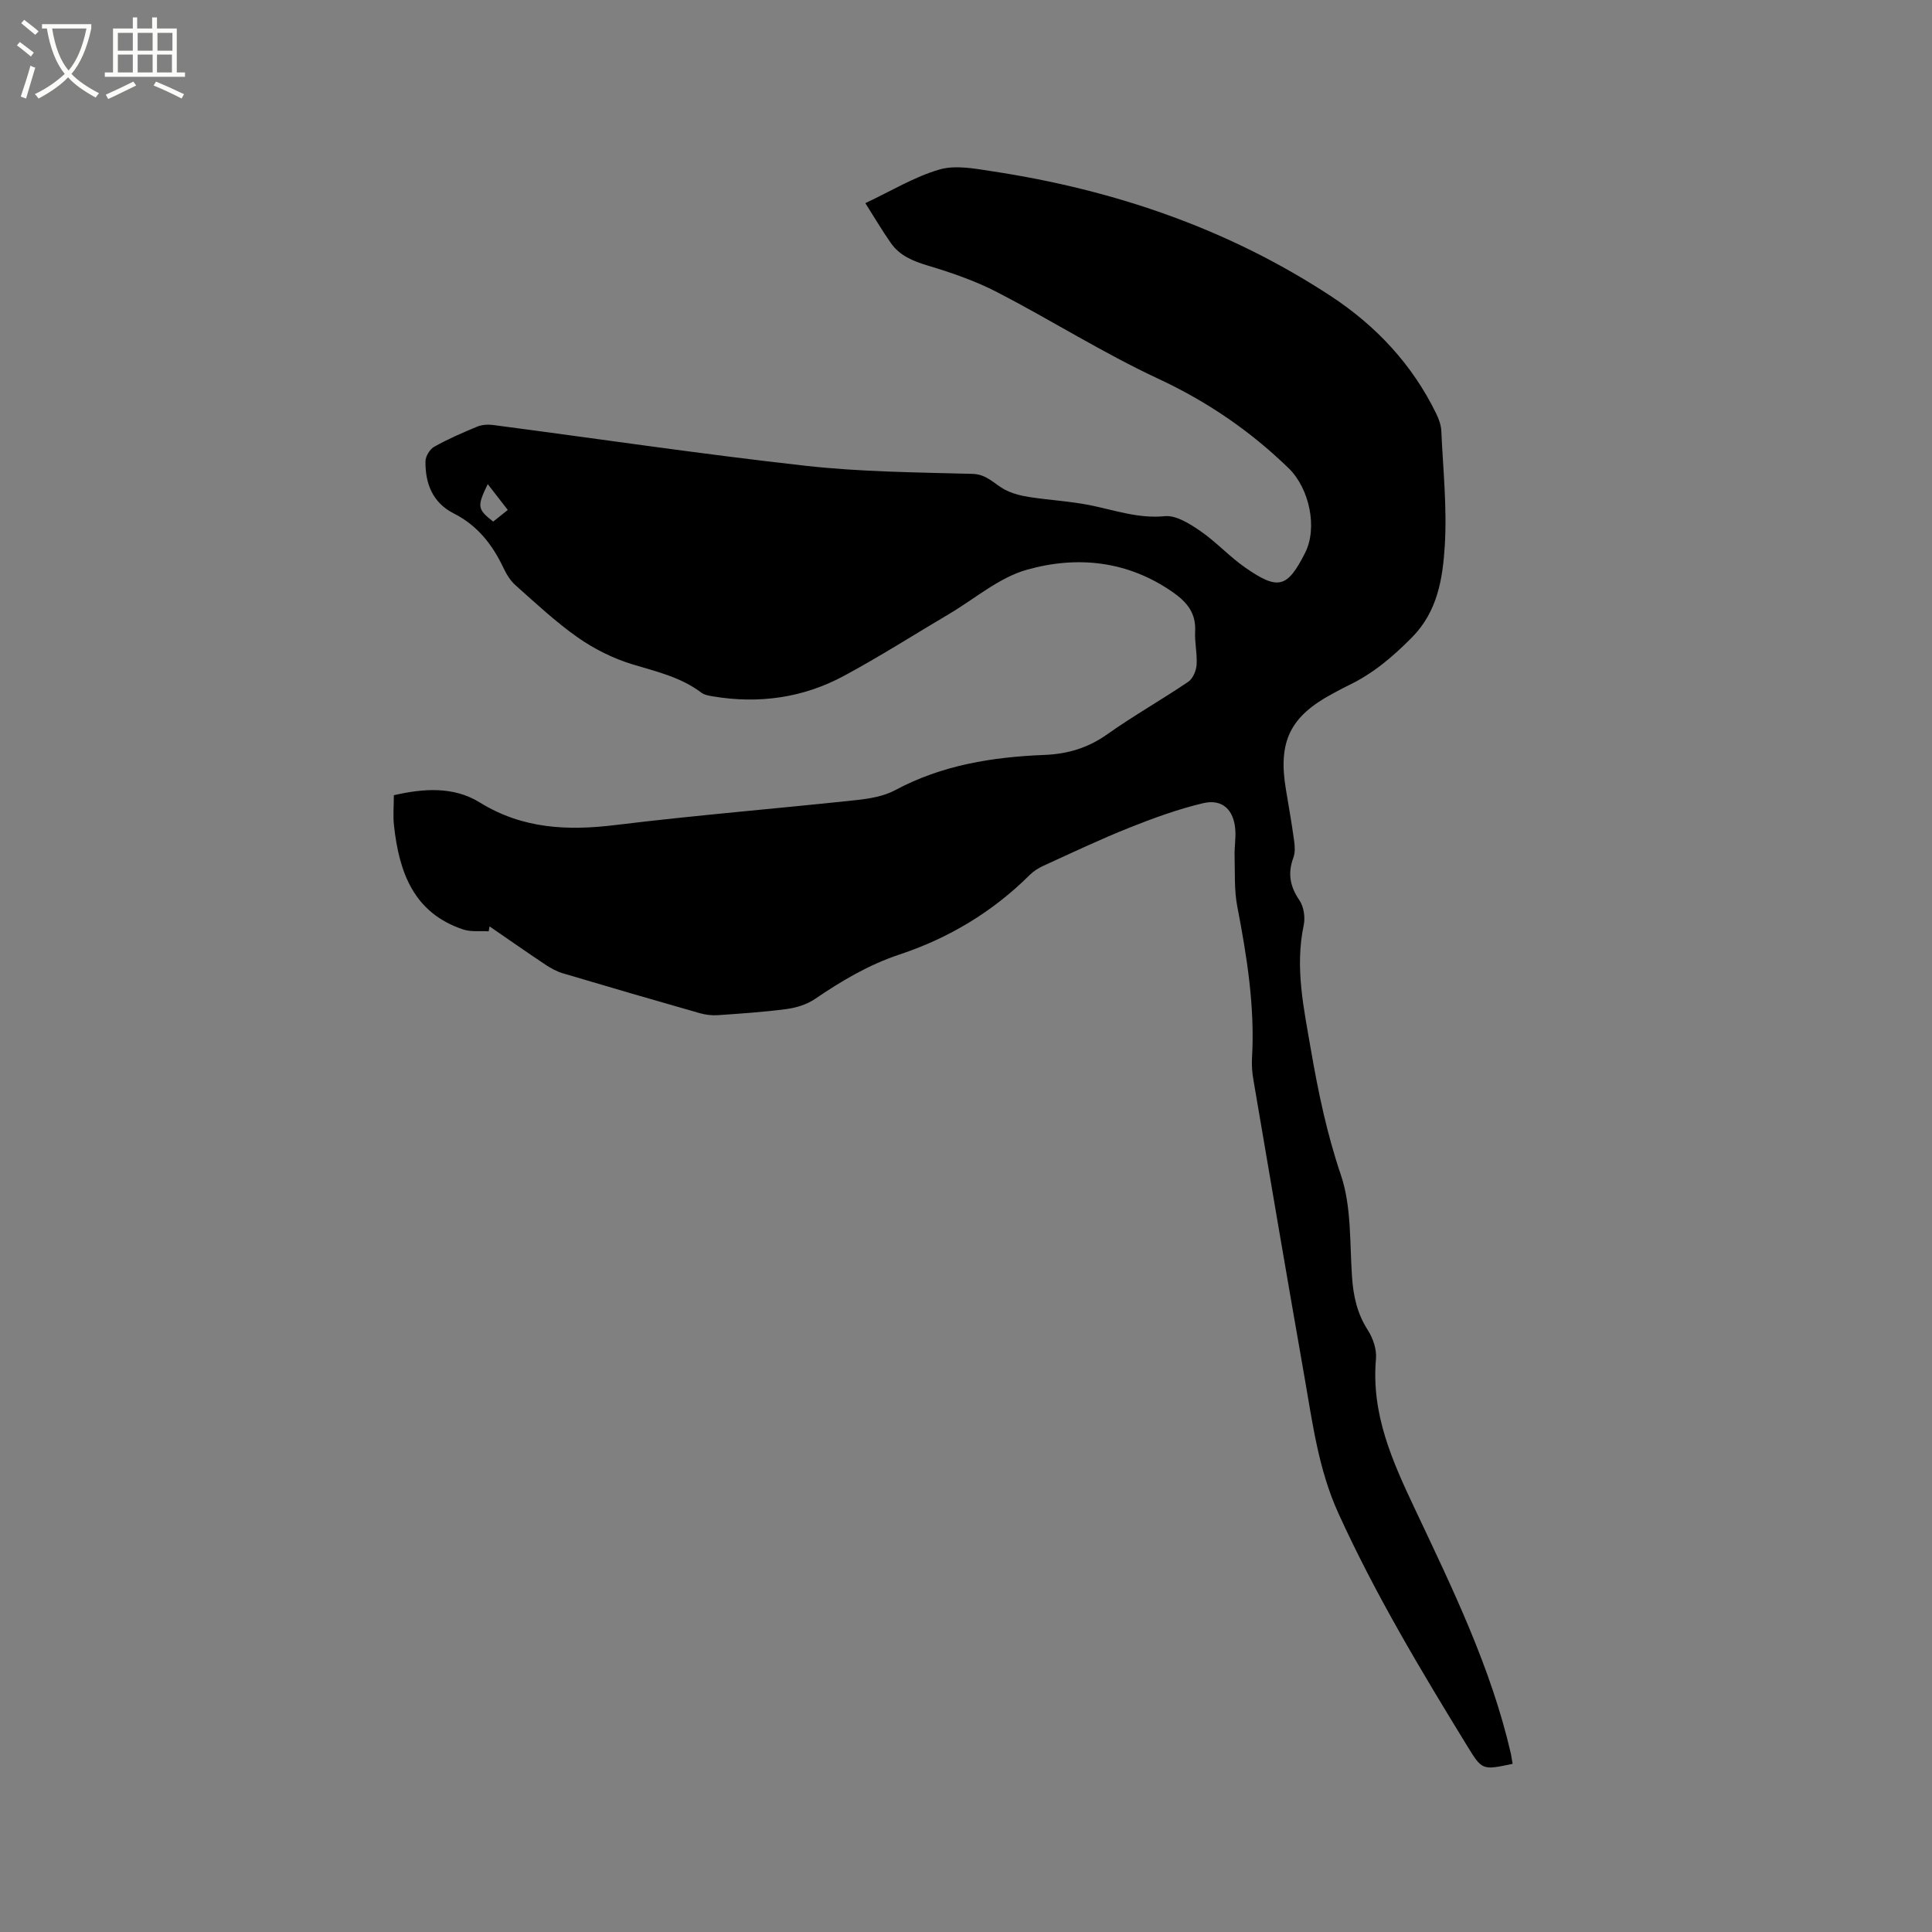 <svg enable-background="new 0 0 400 400" viewBox="0 0 400 400" xmlns="http://www.w3.org/2000/svg"><rect x="0" y="0" width="400" height="400" fill="#808080" stroke="none"/><path d="m6.4 11.7c-1-.8-1.9-1.6-2.9-2.3l.6-.7c.9.7 1.9 1.4 2.9 2.2zm-2.1 8.3c.7-2.1 1.4-4.2 2-6.4.2.1.6.3 1 .4-.7 2.3-1.3 4.4-1.9 6.4zm3-12.8c-1.1-.9-2.1-1.7-2.9-2.4l.6-.7c1 .8 2 1.5 3 2.4zm1.4-1.3v-.9h10.2v.9c-.9 4.2-2.3 7.3-4.1 9.4 1.3 1.4 3.2 2.7 5.7 4-.2.2-.4.5-.7.9-2.5-1.4-4.4-2.7-5.7-4.2-1.4 1.5-3.5 3-6.1 4.4 0 0 0 0-.1-.1-.3-.4-.5-.7-.7-.8 2.7-1.3 4.7-2.8 6.2-4.2-1.8-2.2-3-5.3-3.7-9.4zm9.2 0h-7.1c.6 3.8 1.7 6.7 3.4 8.7 1.7-2 2.9-4.8 3.7-8.7z" fill="#fbfcfa"/><path d="m31.6 3.6h.9v2.3h4.1v9.1h1.7v.9h-16.6v-.9h1.7v-9.1h4.1v-2.3h.9v2.3h3.1v-2.3zm-4 13.3.6.8c-1.9.9-3.8 1.9-5.8 2.8-.2-.3-.3-.6-.5-.9 2-.9 3.9-1.8 5.7-2.7zm-3.2-10.1v3.7h3.1v-3.7zm0 4.5v3.7h3.1v-3.7zm4.1-4.5v3.7h3.1v-3.7zm0 4.5v3.7h3.1v-3.7zm9.1 9.1c-2.1-1.1-4.1-2-5.8-2.7l.5-.8c2.2.9 4.1 1.8 5.8 2.6zm-1.9-13.6h-3.1v3.7h3.1zm-3.2 4.5v3.7h3.1v-3.7z" fill="#fbfcfa"/><path d="m313.17 365.18c-6.24 1.32-6.3 1.36-9.34-3.6-9.64-15.71-19.11-31.5-26.76-48.34-4.11-9.06-5.33-18.68-7.01-28.25-3.59-20.45-7.07-40.92-10.55-61.39-.25-1.45-.38-2.96-.3-4.42.63-10.68-1.04-21.11-3.05-31.54-.65-3.38-.45-6.92-.55-10.4-.05-1.8.27-3.61.15-5.4-.29-4.19-2.69-6.5-6.71-5.54-5.21 1.24-10.3 3.1-15.29 5.09-5.99 2.39-11.83 5.17-17.71 7.85-1.04.47-2.06 1.12-2.87 1.92-7.66 7.63-16.73 13.06-26.89 16.44-6.45 2.14-12.07 5.49-17.6 9.25-1.66 1.13-3.82 1.79-5.83 2.06-4.72.63-9.49.94-14.24 1.27-1.23.08-2.54-.07-3.73-.41-9.47-2.7-18.92-5.45-28.36-8.26-1.29-.38-2.53-1.07-3.65-1.82-3.87-2.58-7.69-5.25-11.52-7.89-.06.34-.13.68-.19 1.02-1.76-.11-3.64.16-5.26-.38-10.31-3.43-13.28-11.89-14.34-21.53-.22-1.98-.03-4-.03-6.27 6.09-1.39 12.32-1.88 17.79 1.5 8.86 5.48 18.16 5.89 28.13 4.67 16.51-2.02 33.1-3.37 49.65-5.14 2.79-.3 5.8-.77 8.22-2.07 9.69-5.21 20.15-6.87 30.9-7.3 4.78-.19 9-1.43 12.98-4.25 5.44-3.86 11.28-7.15 16.8-10.89.95-.64 1.64-2.26 1.73-3.48.16-2.31-.42-4.66-.3-6.98.2-3.74-1.67-6.02-4.53-8.03-9.38-6.59-19.9-7.67-30.38-4.69-5.71 1.63-10.66 5.95-15.94 9.08-7.29 4.31-14.43 8.87-21.88 12.88-8.46 4.56-17.63 5.83-27.14 4.23-.81-.14-1.74-.29-2.36-.76-4.26-3.23-9.29-4.36-14.28-5.87-3.97-1.21-7.88-3.16-11.28-5.54-4.58-3.21-8.71-7.09-12.91-10.82-1.07-.95-1.89-2.3-2.51-3.61-2.27-4.81-5.39-8.79-10.25-11.25-4.41-2.23-5.94-6.18-5.89-10.8.01-1.04.89-2.51 1.8-3.02 2.85-1.6 5.88-2.92 8.91-4.17 1-.41 2.26-.48 3.35-.33 21.53 2.82 43.03 6.02 64.6 8.43 11.45 1.28 23.05 1.37 34.59 1.68 2.97.08 4.46 2.05 6.62 3.22 1.54.83 3.37 1.3 5.12 1.57 4.16.65 8.39.86 12.51 1.68 5.15 1.02 10.06 2.83 15.57 2.29 2.35-.23 5.18 1.58 7.37 3.08 3.3 2.27 6.05 5.33 9.35 7.61 6.8 4.71 8.65 4.14 12.33-3.1 2.62-5.16.9-13.33-3.41-17.52-7.97-7.74-16.88-13.82-27.04-18.55-11.39-5.31-22.09-12.09-33.27-17.88-4.55-2.35-9.49-4.06-14.41-5.53-3.08-.93-5.81-2.04-7.65-4.68-1.81-2.59-3.41-5.31-5.27-8.24 5.34-2.51 10.13-5.45 15.33-6.96 3.36-.98 7.37-.18 11 .37 25.11 3.82 48.74 11.84 70.07 25.85 9.34 6.14 16.86 14.16 21.81 24.35.54 1.11.99 2.37 1.04 3.58.36 7.94 1.21 15.93.71 23.83-.43 6.71-1.47 13.5-6.8 18.9-3.94 3.98-8.03 7.47-13.06 9.88-1.15.55-2.26 1.17-3.38 1.77-8.8 4.71-11.32 9.93-9.64 19.85.6 3.54 1.21 7.08 1.7 10.64.16 1.14.22 2.43-.17 3.47-1.19 3.22-.7 5.94 1.26 8.8.91 1.33 1.23 3.55.89 5.16-1.86 8.78.03 17.28 1.5 25.84 1.51 8.75 3.3 17.34 6.19 25.86 2.22 6.54 1.82 14.02 2.31 21.1.27 4 1.07 7.63 3.29 11.07 1.07 1.66 1.84 3.98 1.67 5.9-1.01 11.48 3.37 21.17 8.17 31.32 7.7 16.31 15.67 32.66 19.76 50.44.13.65.21 1.27.36 2.1zm-208.04-259.6c-1.42-1.83-2.74-3.54-4.15-5.35-2.24 4.63-2.16 5.19 1.13 7.76.92-.73 1.88-1.5 3.02-2.41z"/></svg>